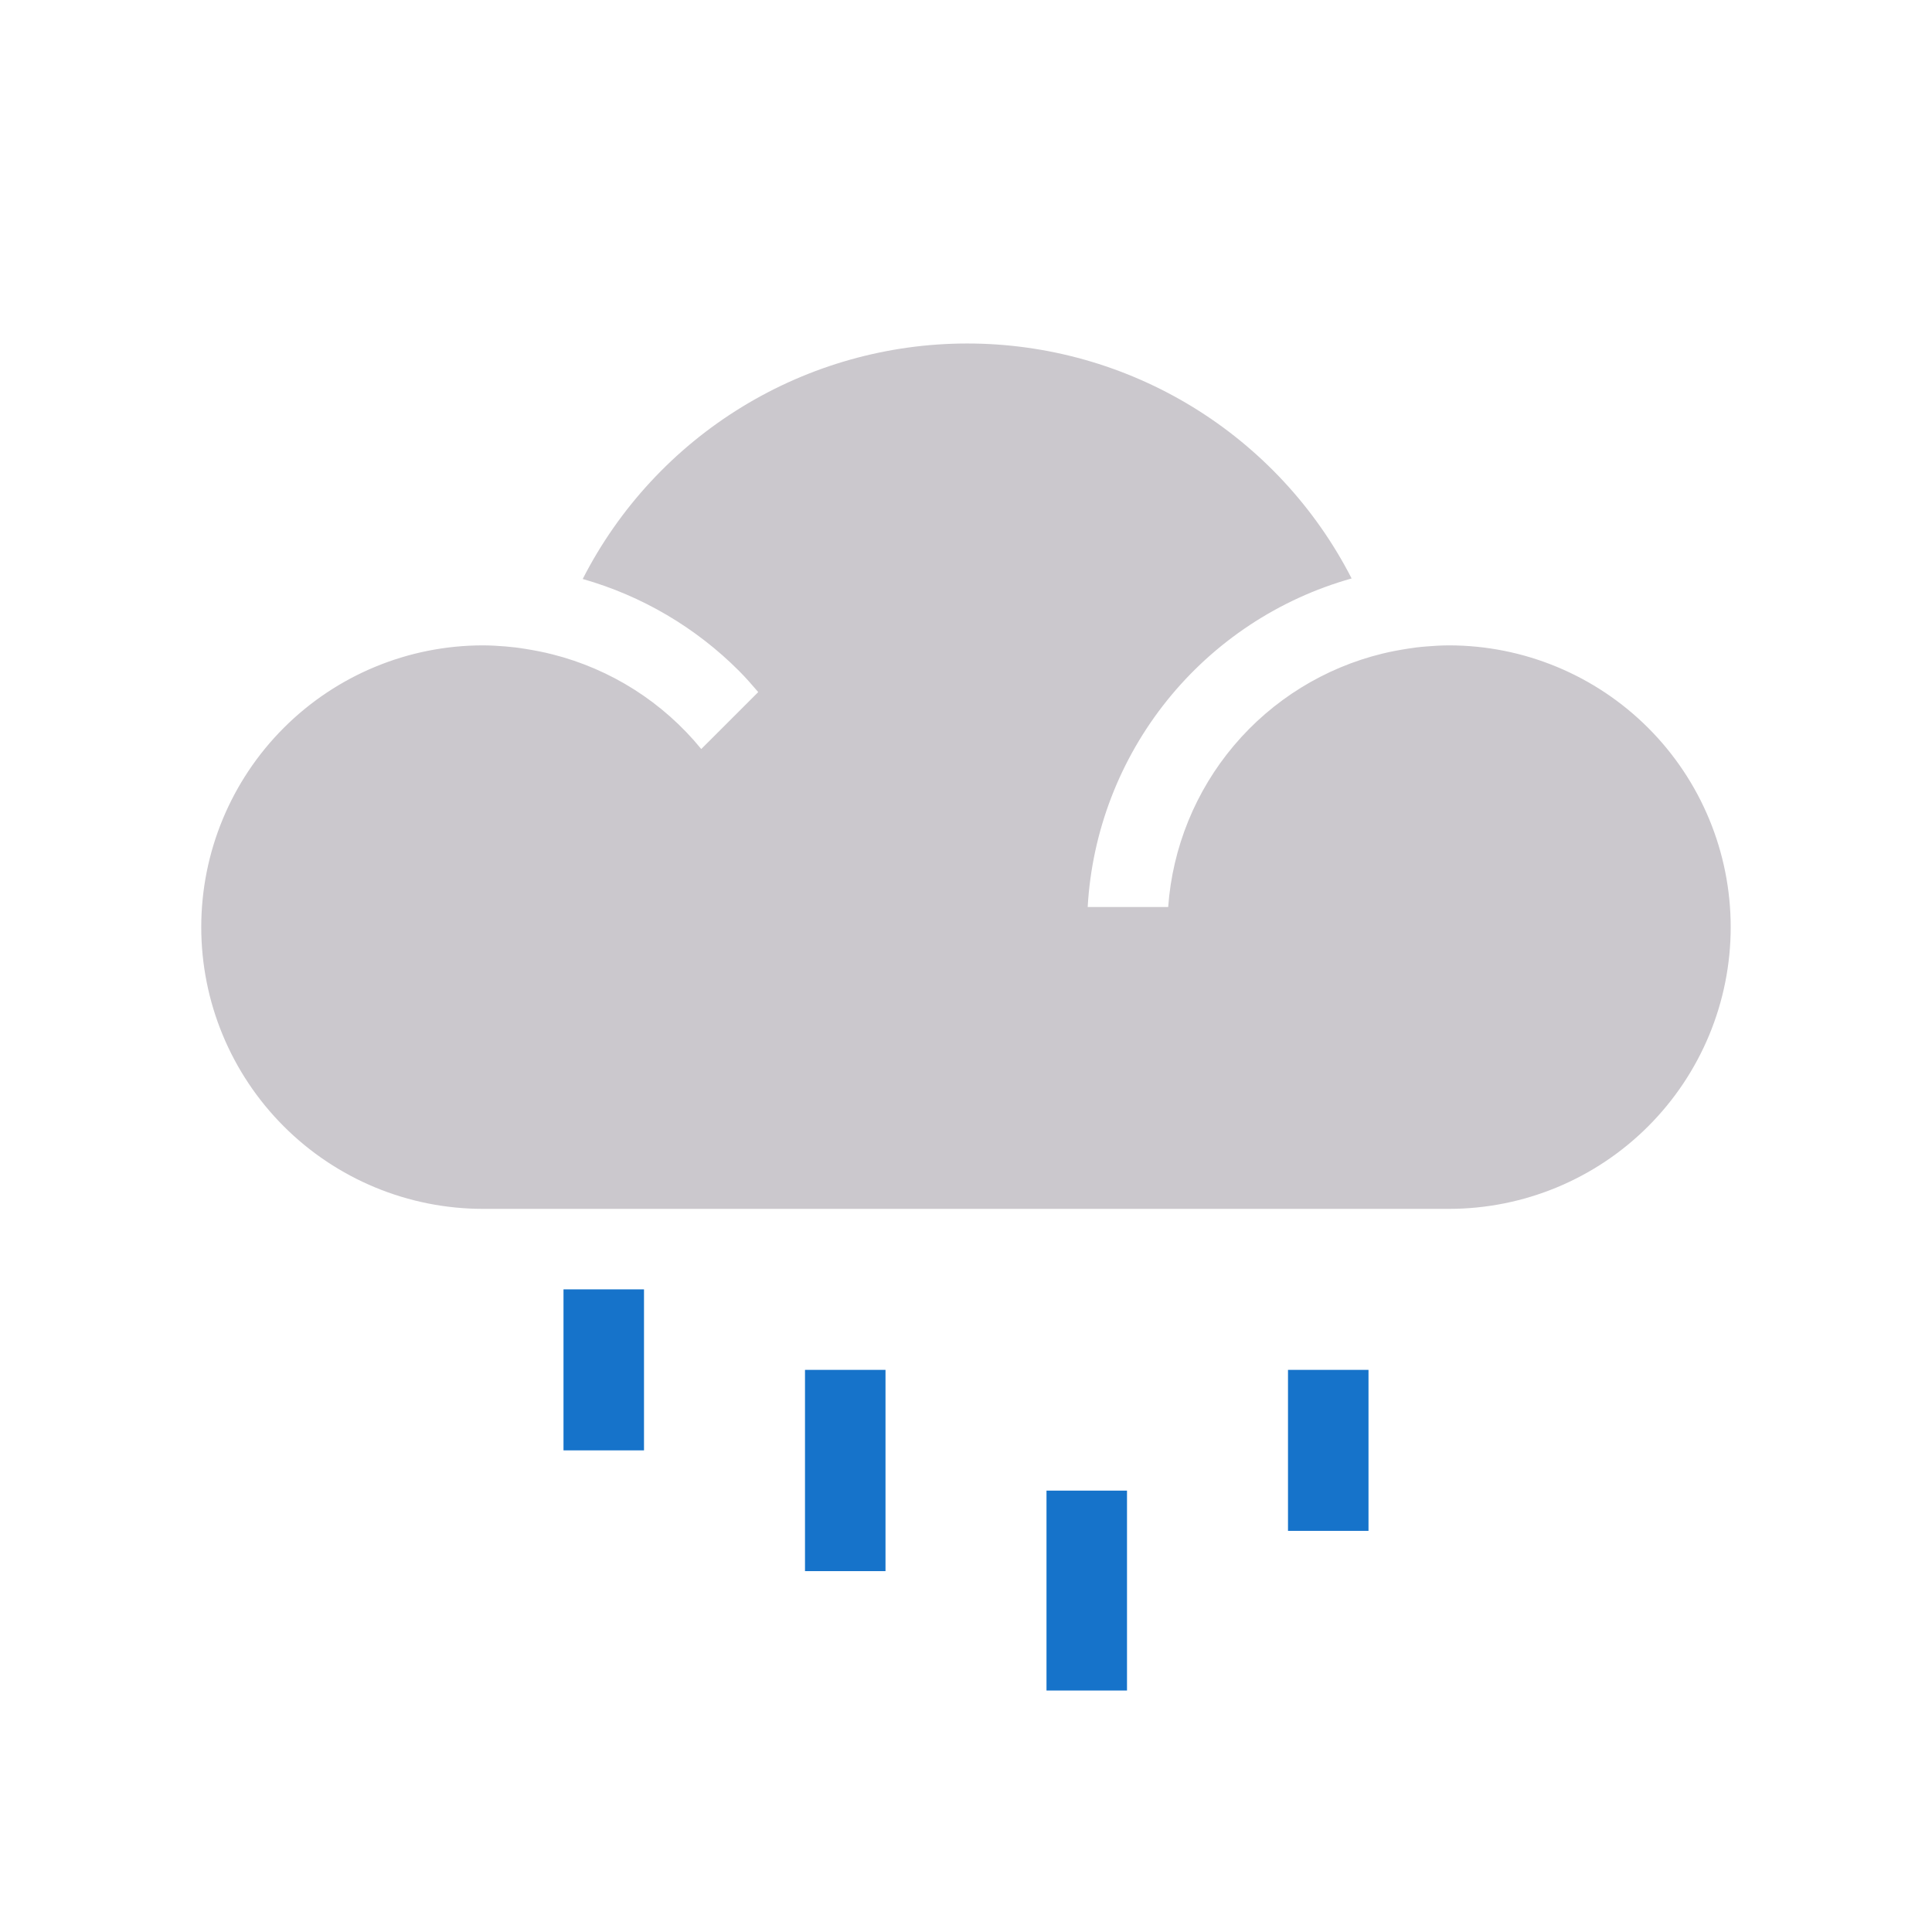 <svg width="72" height="72" viewBox="0 0 72 72" fill="none" xmlns="http://www.w3.org/2000/svg">
  <style>
    :root {
      --icon-grey: #CBC8CD;
      --icon-blue: #1673CA;
    }

    @media (prefers-color-scheme: dark) {
      :root {
        --icon-grey: #FAFAFA;
        --icon-blue: #BADAF8;
      }
    }
  </style>
  <path d="M24 48.051H21V54.051H24V48.051Z" fill="#1673CA" />
  <path d="M51 51.051H48V57.051H51V51.051Z" fill="#1673CA" />
  <path d="M33 51.051H30V58.551H33V51.051Z" fill="#1673CA" />
  <path d="M42 55.551H39V63.001H42V55.551Z" fill="#1673CA" />
  <path
    d="M53.998 24.051C53.713 24.051 53.431 24.07 53.152 24.092C53.032 24.103 52.912 24.112 52.793 24.127C52.675 24.141 52.568 24.159 52.458 24.175C52.14 24.225 51.825 24.283 51.516 24.359C49.358 24.886 47.422 26.083 45.988 27.78C44.554 29.477 43.695 31.585 43.535 33.801H40.535C40.695 30.99 41.729 28.299 43.492 26.104C45.256 23.909 47.66 22.319 50.371 21.557C49.02 18.919 46.966 16.706 44.437 15.16C41.908 13.615 39.001 12.799 36.038 12.801C33.074 12.803 30.168 13.623 27.641 15.172C25.114 16.72 23.064 18.937 21.716 21.577C23.92 22.203 25.926 23.383 27.544 25.005C27.796 25.258 28.027 25.523 28.257 25.792L26.134 27.914C24.712 26.172 22.766 24.934 20.584 24.385C20.251 24.3 19.91 24.235 19.566 24.18C19.446 24.162 19.327 24.142 19.207 24.128C19.087 24.115 18.962 24.102 18.838 24.091C18.559 24.069 18.28 24.051 18 24.051C15.215 24.051 12.544 25.157 10.575 27.126C8.606 29.095 7.5 31.766 7.5 34.551C7.5 37.336 8.606 40.006 10.575 41.975C12.544 43.945 15.215 45.051 18 45.051H53.998C56.782 45.051 59.453 43.945 61.422 41.975C63.392 40.006 64.498 37.336 64.498 34.551C64.498 31.766 63.392 29.095 61.422 27.126C59.453 25.157 56.782 24.051 53.998 24.051Z"
    fill="#CBC8CD" />
</svg>